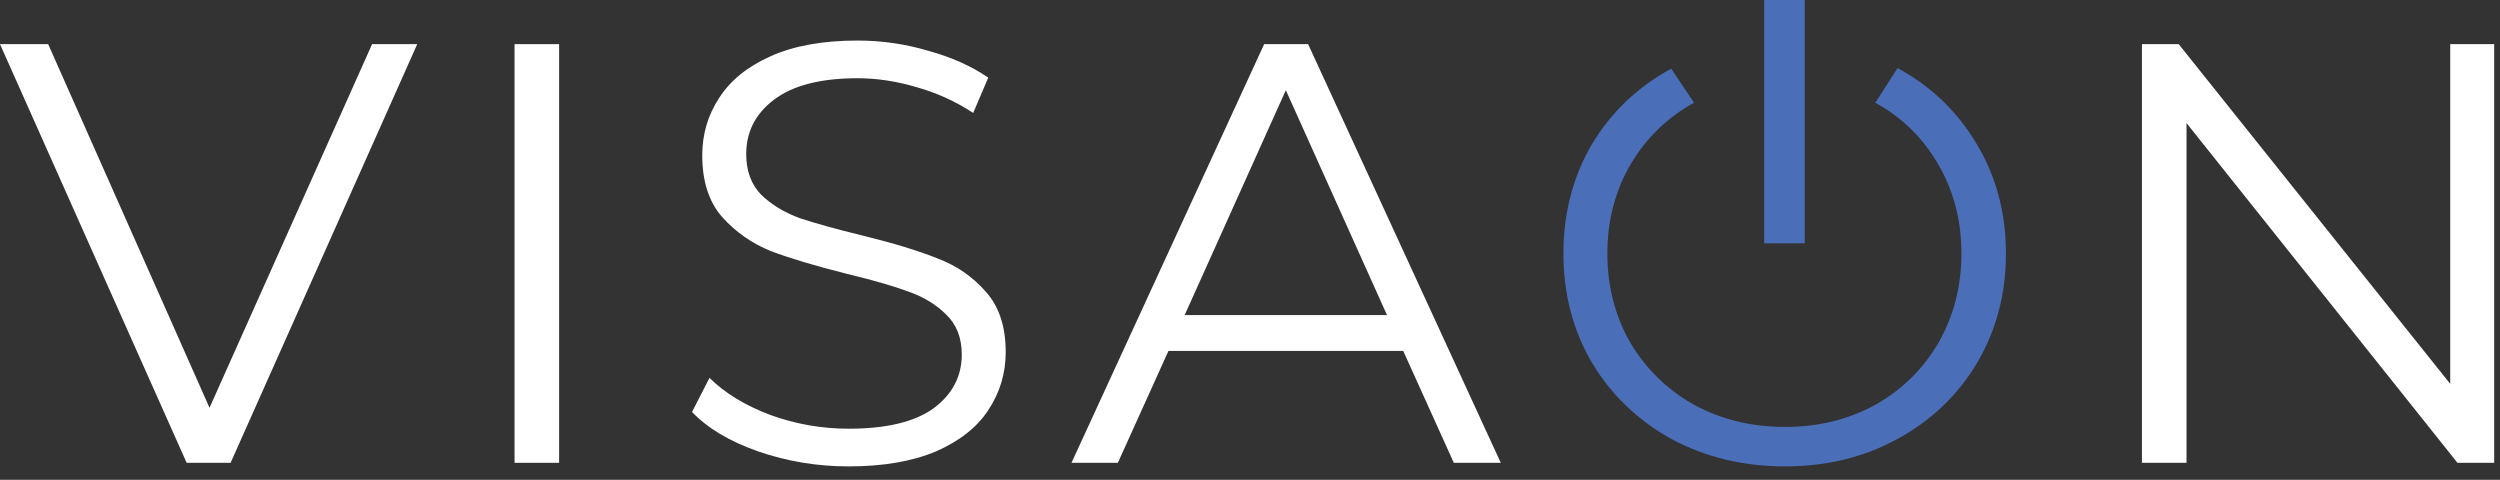 <?xml version="1.0" encoding="UTF-8"?> <svg xmlns="http://www.w3.org/2000/svg" width="99" height="19" viewBox="0 0 99 19" fill="none"><rect x="0" y="0" width="99" height="19" fill="#333333" stroke="none"/> <path d="M16.523 1.748L9.132 18.327H7.391L0 1.748H1.907L8.297 16.148L14.735 1.748H16.523Z" fill="white"></path> <path d="M20.376 1.748H22.141V18.327H20.376V1.748Z" fill="white"></path> <path d="M33.603 18.469C32.364 18.469 31.171 18.272 30.027 17.877C28.898 17.482 28.024 16.961 27.404 16.314L28.096 14.964C28.7 15.564 29.502 16.053 30.504 16.432C31.505 16.795 32.538 16.977 33.603 16.977C35.097 16.977 36.218 16.709 36.965 16.172C37.712 15.619 38.086 14.909 38.086 14.04C38.086 13.377 37.879 12.848 37.466 12.453C37.069 12.059 36.576 11.759 35.988 11.553C35.4 11.332 34.581 11.095 33.532 10.843C32.276 10.527 31.275 10.227 30.527 9.943C29.78 9.643 29.137 9.193 28.596 8.593C28.072 7.993 27.809 7.18 27.809 6.153C27.809 5.316 28.032 4.559 28.477 3.88C28.922 3.185 29.606 2.632 30.527 2.222C31.45 1.811 32.594 1.606 33.961 1.606C34.915 1.606 35.845 1.74 36.751 2.009C37.672 2.261 38.467 2.616 39.135 3.074L38.539 4.472C37.839 4.014 37.092 3.674 36.298 3.453C35.503 3.216 34.724 3.098 33.961 3.098C32.499 3.098 31.394 3.382 30.647 3.951C29.916 4.503 29.55 5.222 29.55 6.106C29.55 6.769 29.749 7.306 30.146 7.716C30.559 8.111 31.068 8.419 31.672 8.64C32.292 8.845 33.118 9.074 34.152 9.327C35.376 9.627 36.361 9.927 37.108 10.227C37.871 10.511 38.515 10.953 39.039 11.553C39.564 12.137 39.826 12.935 39.826 13.945C39.826 14.782 39.596 15.548 39.135 16.243C38.69 16.922 37.998 17.466 37.061 17.877C36.123 18.272 34.97 18.469 33.603 18.469Z" fill="white"></path> <path d="M55.568 13.898H46.27L44.267 18.327H42.431L50.061 1.748H51.801L59.431 18.327H57.571L55.568 13.898ZM54.925 12.477L50.919 3.572L46.913 12.477H54.925Z" fill="white"></path> <path d="M98.77 1.748V18.327H97.315L86.586 4.874V18.327H84.821V1.748H86.276L97.029 15.201V1.748H98.77Z" fill="white"></path> <path d="M70.686 18.469C69.032 18.469 67.53 18.106 66.179 17.38C64.844 16.637 63.795 15.627 63.032 14.348C62.285 13.069 61.911 11.632 61.911 10.037C61.911 8.443 62.285 7.006 63.032 5.727C63.795 4.448 64.844 3.445 66.179 2.719L67.085 4.069C66.02 4.653 65.178 5.474 64.558 6.532C63.954 7.574 63.652 8.743 63.652 10.037C63.652 11.332 63.954 12.509 64.558 13.566C65.178 14.609 66.02 15.43 67.085 16.03C68.166 16.614 69.366 16.906 70.686 16.906C72.005 16.906 73.197 16.614 74.262 16.03C75.327 15.43 76.162 14.609 76.766 13.566C77.37 12.509 77.672 11.332 77.672 10.037C77.672 8.743 77.37 7.574 76.766 6.532C76.162 5.474 75.327 4.653 74.262 4.069L75.144 2.695C76.48 3.422 77.529 4.432 78.292 5.727C79.055 7.006 79.436 8.443 79.436 10.037C79.436 11.632 79.055 13.077 78.292 14.372C77.529 15.651 76.48 16.653 75.144 17.38C73.825 18.106 72.339 18.469 70.686 18.469Z" fill="#4A6EB8"></path> <line x1="70.666" x2="70.666" y2="9.636" stroke="#4A6EB8" stroke-width="1.606"></line> </svg> 